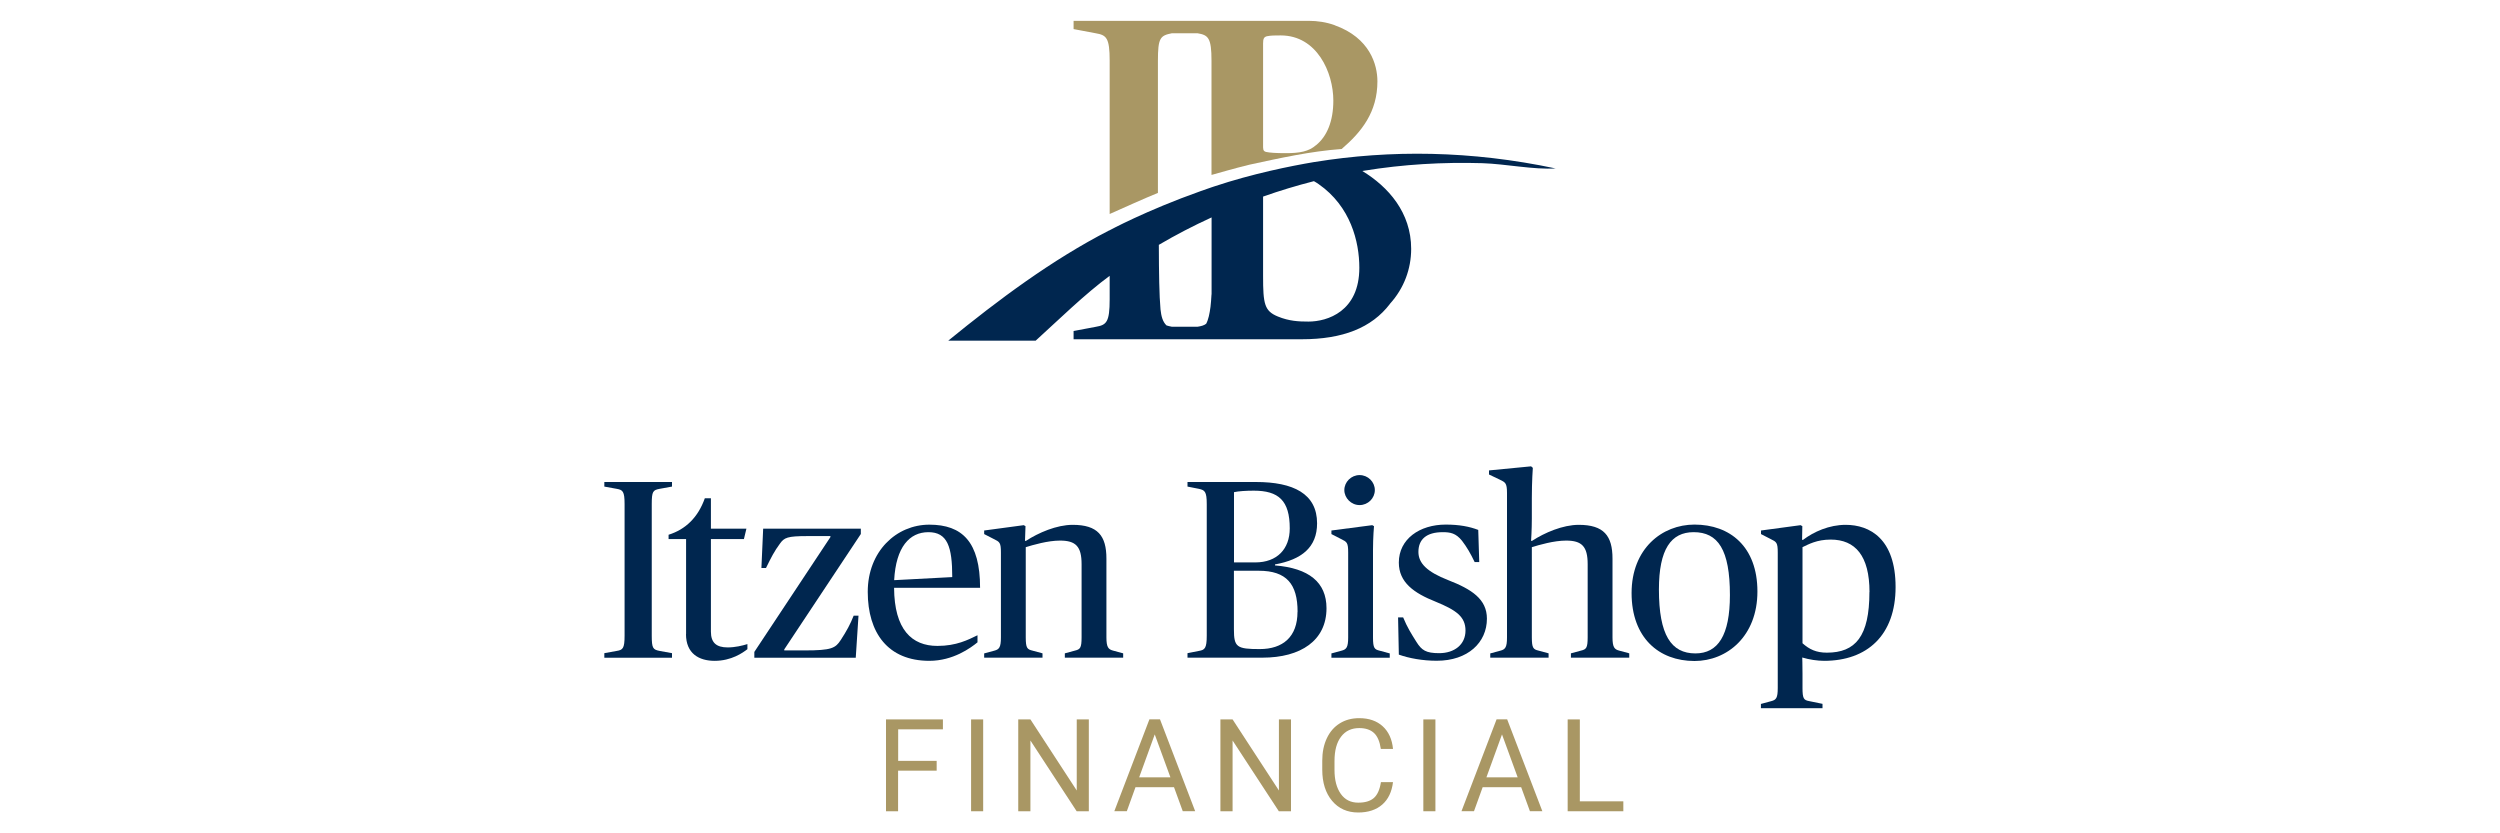 <?xml version="1.0" encoding="UTF-8" standalone="no"?>
<svg xmlns="http://www.w3.org/2000/svg" data-name="Layer 1" id="Layer_1" viewBox="0 0 300 100">
    
  <defs>
        
    <style>
      .cls-1 {
        fill: #00264f;
      }

      .cls-2 {
        fill: #a99764;
      }
    </style>
      
  </defs>
    
  <g>
        
    <g>
            
      <path class="cls-2" d="M112.39,92.48h-4.62v4.87h-1.45v-11.02h6.83v1.19h-5.37v3.78h4.62v1.19Z"/>
            
      <path class="cls-2" d="M117.98,97.35h-1.45v-11.02h1.45v11.02Z"/>
            
      <path class="cls-2" d="M130.66,97.35h-1.46l-5.55-8.49v8.49h-1.46v-11.02h1.46l5.56,8.53v-8.53h1.45v11.02Z"/>
            
      <path class="cls-2" d="M140.88,94.46h-4.62l-1.04,2.88h-1.5l4.21-11.02h1.27l4.22,11.02h-1.49l-1.05-2.88ZM136.7,93.28h3.75l-1.88-5.15-1.87,5.15Z"/>
            
      <path class="cls-2" d="M154.92,97.35h-1.46l-5.55-8.49v8.49h-1.46v-11.02h1.46l5.56,8.53v-8.53h1.45v11.02Z"/>
            
      <path class="cls-2" d="M167.16,93.85c-.14,1.17-.57,2.07-1.29,2.7-.72.63-1.69.95-2.89.95-1.3,0-2.35-.47-3.13-1.4s-1.18-2.18-1.18-3.75v-1.06c0-1.02.18-1.92.55-2.7s.88-1.37,1.56-1.79c.67-.42,1.45-.62,2.33-.62,1.17,0,2.11.33,2.82.98.71.65,1.12,1.56,1.23,2.71h-1.46c-.13-.88-.4-1.52-.82-1.91-.42-.39-1.01-.59-1.77-.59-.93,0-1.66.34-2.18,1.03-.53.69-.79,1.66-.79,2.93v1.07c0,1.2.25,2.15.75,2.86.5.71,1.2,1.06,2.1,1.06.81,0,1.43-.18,1.86-.55.43-.37.72-1,.86-1.91h1.46Z"/>
            
      <path class="cls-2" d="M172.25,97.35h-1.45v-11.02h1.45v11.02Z"/>
            
      <path class="cls-2" d="M182.54,94.46h-4.62l-1.04,2.88h-1.5l4.21-11.02h1.27l4.22,11.02h-1.49l-1.05-2.88ZM178.37,93.28h3.75l-1.88-5.15-1.87,5.15Z"/>
            
      <path class="cls-2" d="M189.58,96.16h5.22v1.19h-6.68v-11.02h1.46v9.83Z"/>
          
    </g>
        
    <g>
            
      <path class="cls-1" d="M72.52,78.38l1.49-.27c.73-.12.94-.3.94-1.83v-15.79c0-1.52-.21-1.7-.94-1.83l-1.49-.27v-.55h8.12v.55l-1.49.27c-.79.15-.94.3-.94,1.83v15.79c0,1.52.15,1.67.94,1.83l1.49.27v.55h-8.12v-.55Z"/>
            
      <path class="cls-1" d="M82.33,76.1v-11.41h-2.1v-.52c2.04-.64,3.53-2.07,4.35-4.38h.73v3.65h4.26l-.3,1.25h-3.96v11.11c0,1.31.64,1.89,2.01,1.89.88,0,1.76-.21,2.37-.4v.61c-.55.43-1.92,1.4-3.93,1.4-1.89,0-3.44-.88-3.44-3.2Z"/>
            
      <path class="cls-1" d="M90.52,78.23l9.13-13.78v-.12h-2.77c-2.4,0-2.77.18-3.29.91-.67.91-1.03,1.61-1.67,2.92h-.55l.21-4.72h11.72v.64l-9.19,13.85v.12h2.43c3.26,0,3.71-.27,4.35-1.25.7-1.07,1.16-1.92,1.55-2.92h.58l-.33,5.05h-12.17v-.7Z"/>
            
      <path class="cls-1" d="M104.13,71.02c0-4.87,3.44-8.06,7.39-8.06s6.09,2.07,6.09,7.58h-10.32c.03,5.02,2.13,6.97,5.2,6.97,2.28,0,3.68-.73,4.81-1.28v.85c-.82.67-2.92,2.22-5.78,2.22-4.96,0-7.39-3.35-7.39-8.28ZM107.3,69.62l6.97-.37c0-3.65-.58-5.39-2.86-5.39s-3.9,1.8-4.11,5.75Z"/>
            
      <path class="cls-1" d="M118.1,78.41l1.22-.33c.58-.15.79-.4.79-1.58v-10.19c0-1.22-.15-1.28-.88-1.64l-1.13-.58v-.43l4.75-.64.21.12-.06,1.76h.12c1.49-.97,3.68-1.92,5.6-1.92,3.01,0,4.05,1.31,4.05,4.05v9.46c0,1.19.24,1.43.79,1.58l1.22.33v.52h-7v-.52l1.22-.33c.61-.15.79-.3.79-1.58v-8.79c0-2.13-.7-2.83-2.59-2.83-1.46,0-3.23.52-4.11.79v10.83c0,1.28.18,1.43.79,1.58l1.22.33v.52h-7v-.52Z"/>
            
      <path class="cls-1" d="M142.5,78.38l1.37-.27c.7-.12.94-.3.94-1.83v-15.79c0-1.52-.24-1.67-.94-1.83l-1.37-.27v-.55h8.22c4.47,0,7.33,1.4,7.33,4.96,0,2.86-1.83,4.35-5.05,4.93v.12c4.05.33,6.18,2.01,6.18,5.14,0,3.86-3.07,5.93-7.7,5.93h-8.98v-.55ZM150.63,67.49c2.62,0,4.14-1.61,4.14-4.08,0-3.35-1.34-4.53-4.32-4.53-.91,0-1.86.06-2.37.18v8.43h2.56ZM155.71,73.42c0-3.32-1.31-4.93-4.66-4.93h-2.98v7.03c0,2.13.33,2.37,3.1,2.37s4.53-1.46,4.53-4.47Z"/>
            
      <path class="cls-1" d="M159.77,78.41l1.22-.33c.58-.15.79-.4.79-1.58v-10.19c0-1.22-.15-1.28-.88-1.64l-1.13-.58v-.43l4.9-.64.21.12s-.12,1.31-.12,2.86v10.5c0,1.28.18,1.43.79,1.58l1.22.33v.52h-7v-.52ZM161.32,58.81c0-.97.82-1.8,1.83-1.8s1.83.82,1.83,1.8-.82,1.8-1.83,1.8-1.83-.85-1.83-1.8Z"/>
            
      <path class="cls-1" d="M167.86,78.56l-.09-4.47h.61c.49,1.19.97,1.95,1.58,2.92.64,1.03,1.16,1.37,2.74,1.37,1.83,0,3.16-1.03,3.16-2.71s-1.13-2.46-3.59-3.47c-2.59-1.03-4.41-2.31-4.41-4.69,0-2.83,2.5-4.56,5.63-4.56,1.64,0,2.86.24,3.9.64l.12,3.86h-.55c-.49-1.03-.94-1.8-1.52-2.56-.73-.91-1.4-1.03-2.31-1.03-1.98,0-2.92.88-2.92,2.37,0,1.37,1.06,2.4,3.56,3.38,2.83,1.1,4.66,2.28,4.66,4.63,0,2.86-2.28,5.05-6.02,5.05-1.7,0-3.32-.3-4.53-.73Z"/>
            
      <path class="cls-1" d="M178.83,78.41l1.22-.33c.58-.15.79-.4.79-1.58v-17.34c0-1.22-.21-1.28-.88-1.61l-1.28-.61v-.49l5.05-.49.21.18s-.12,1.58-.12,3.62v2.46c0,1.37-.09,2.68-.09,2.68h.12c1.49-.97,3.68-1.92,5.6-1.92,3.01,0,4.05,1.31,4.05,4.05v9.46c0,1.19.24,1.43.79,1.58l1.22.33v.52h-7v-.52l1.22-.33c.61-.15.79-.3.79-1.58v-8.79c0-2.13-.7-2.83-2.59-2.83-1.46,0-3.23.52-4.11.79v10.83c0,1.28.18,1.43.79,1.58l1.22.33v.52h-7v-.52Z"/>
            
      <path class="cls-1" d="M195.79,71.17c0-5.33,3.65-8.22,7.55-8.22,4.26,0,7.55,2.65,7.55,8.03s-3.65,8.34-7.55,8.34c-4.26,0-7.55-2.77-7.55-8.16ZM207.59,71.41c0-5.45-1.43-7.55-4.35-7.55-2.71,0-4.17,2.04-4.17,6.88,0,5.45,1.46,7.67,4.38,7.67,2.71,0,4.14-2.16,4.14-7Z"/>
            
      <path class="cls-1" d="M211.32,84.47l1.22-.33c.61-.15.79-.4.79-1.58v-16.25c0-1.22-.15-1.28-.88-1.64l-1.13-.58v-.43l4.75-.64.21.12-.03,1.64h.12c1.28-.97,3.13-1.8,5.11-1.8,2.89,0,5.99,1.67,5.99,7.46s-3.41,8.86-8.58,8.86c-.79,0-1.8-.15-2.62-.4,0,0,.03.91.03,1.95v1.7c0,1.28.15,1.46.79,1.58l1.61.33v.52h-7.39v-.52ZM224.34,71.05c0-4.35-1.7-6.3-4.66-6.3-1.67,0-2.68.58-3.38.91v11.53c.82.73,1.64,1.13,2.92,1.13,3.44,0,5.11-1.95,5.11-7.27Z"/>
          
    </g>
      
  </g>
    
  <g>
        
    <path class="cls-1" d="M157.73,19.44c-2.85.48-7.43,1.4-12.02,2.93-.11.04-.22.08-.33.11h0c-.43.15-.86.3-1.29.45-6.57,2.33-10.99,4.73-10.99,4.73h-.02c-6.84,3.51-13.26,8.3-19.29,13.22h10.49c2.59-2.35,5.96-5.65,8.88-7.78v2.81c0,2.76-.38,3.09-1.68,3.31l-2.65.5v.99h19.69s7.69,0,7.69,0c4.92,0,8.39-1.37,10.58-4.24h-.01c1.72-1.89,2.56-4.23,2.56-6.61,0-4.36-2.75-7.45-5.86-9.34.08-.01.15-.03.23-.04,4.67-.76,9.42-1.04,14.17-.9,2.8.09,6.19.8,8.79.63-10.16-2.15-19.81-2.25-28.93-.77ZM145.38,35.33c-.03.57-.07,1.07-.12,1.49-.11.82-.25,1.53-.52,2.03-.25.2-.59.29-1.04.36h-2.65s-.42,0-.42,0c-.25-.05-.47-.1-.65-.16-.46-.44-.63-1.1-.72-1.93-.15-1.66-.19-4.37-.2-7.74,2.03-1.19,4.14-2.29,6.33-3.29v9.23ZM157.02,38.59c-1.16,0-2.32-.05-3.68-.61-1.61-.66-1.77-1.51-1.77-4.84v-9.55c2-.71,4.03-1.32,6.1-1.85.19.11.38.22.56.35,3.84,2.67,4.89,6.91,4.89,10.04,0,5.25-3.84,6.46-6.11,6.46Z"/>
        
    <path class="cls-2" d="M160.16,3.02c-1-.36-2.07-.52-3.13-.52h-28.2v.99l2.65.5c1.3.22,1.68.55,1.68,3.31v18.38c1.03-.46,4.43-1.99,5.79-2.53V7.3c0-2.76.27-3.03,1.68-3.31h2.65s.42,0,.42,0c1.3.22,1.68.55,1.68,3.31v13.69c.06-.02.13-.04.19-.05.82-.22,2.37-.69,4.38-1.18,3.64-.79,7.33-1.61,11.05-1.88,2.39-2.05,4.29-4.42,4.29-8.12,0-1.99-.9-5.22-5.13-6.73ZM157.92,17.42c-.86.76-1.97.96-3.63.96-1.16,0-1.92-.05-2.37-.15-.2-.05-.35-.15-.35-.56V5.21c0-.56.1-.76.45-.86.5-.1.96-.1,1.67-.1,4.34,0,6.31,4.44,6.31,7.82,0,2.47-.76,4.29-2.07,5.35Z"/>
      
  </g>
  
</svg>
